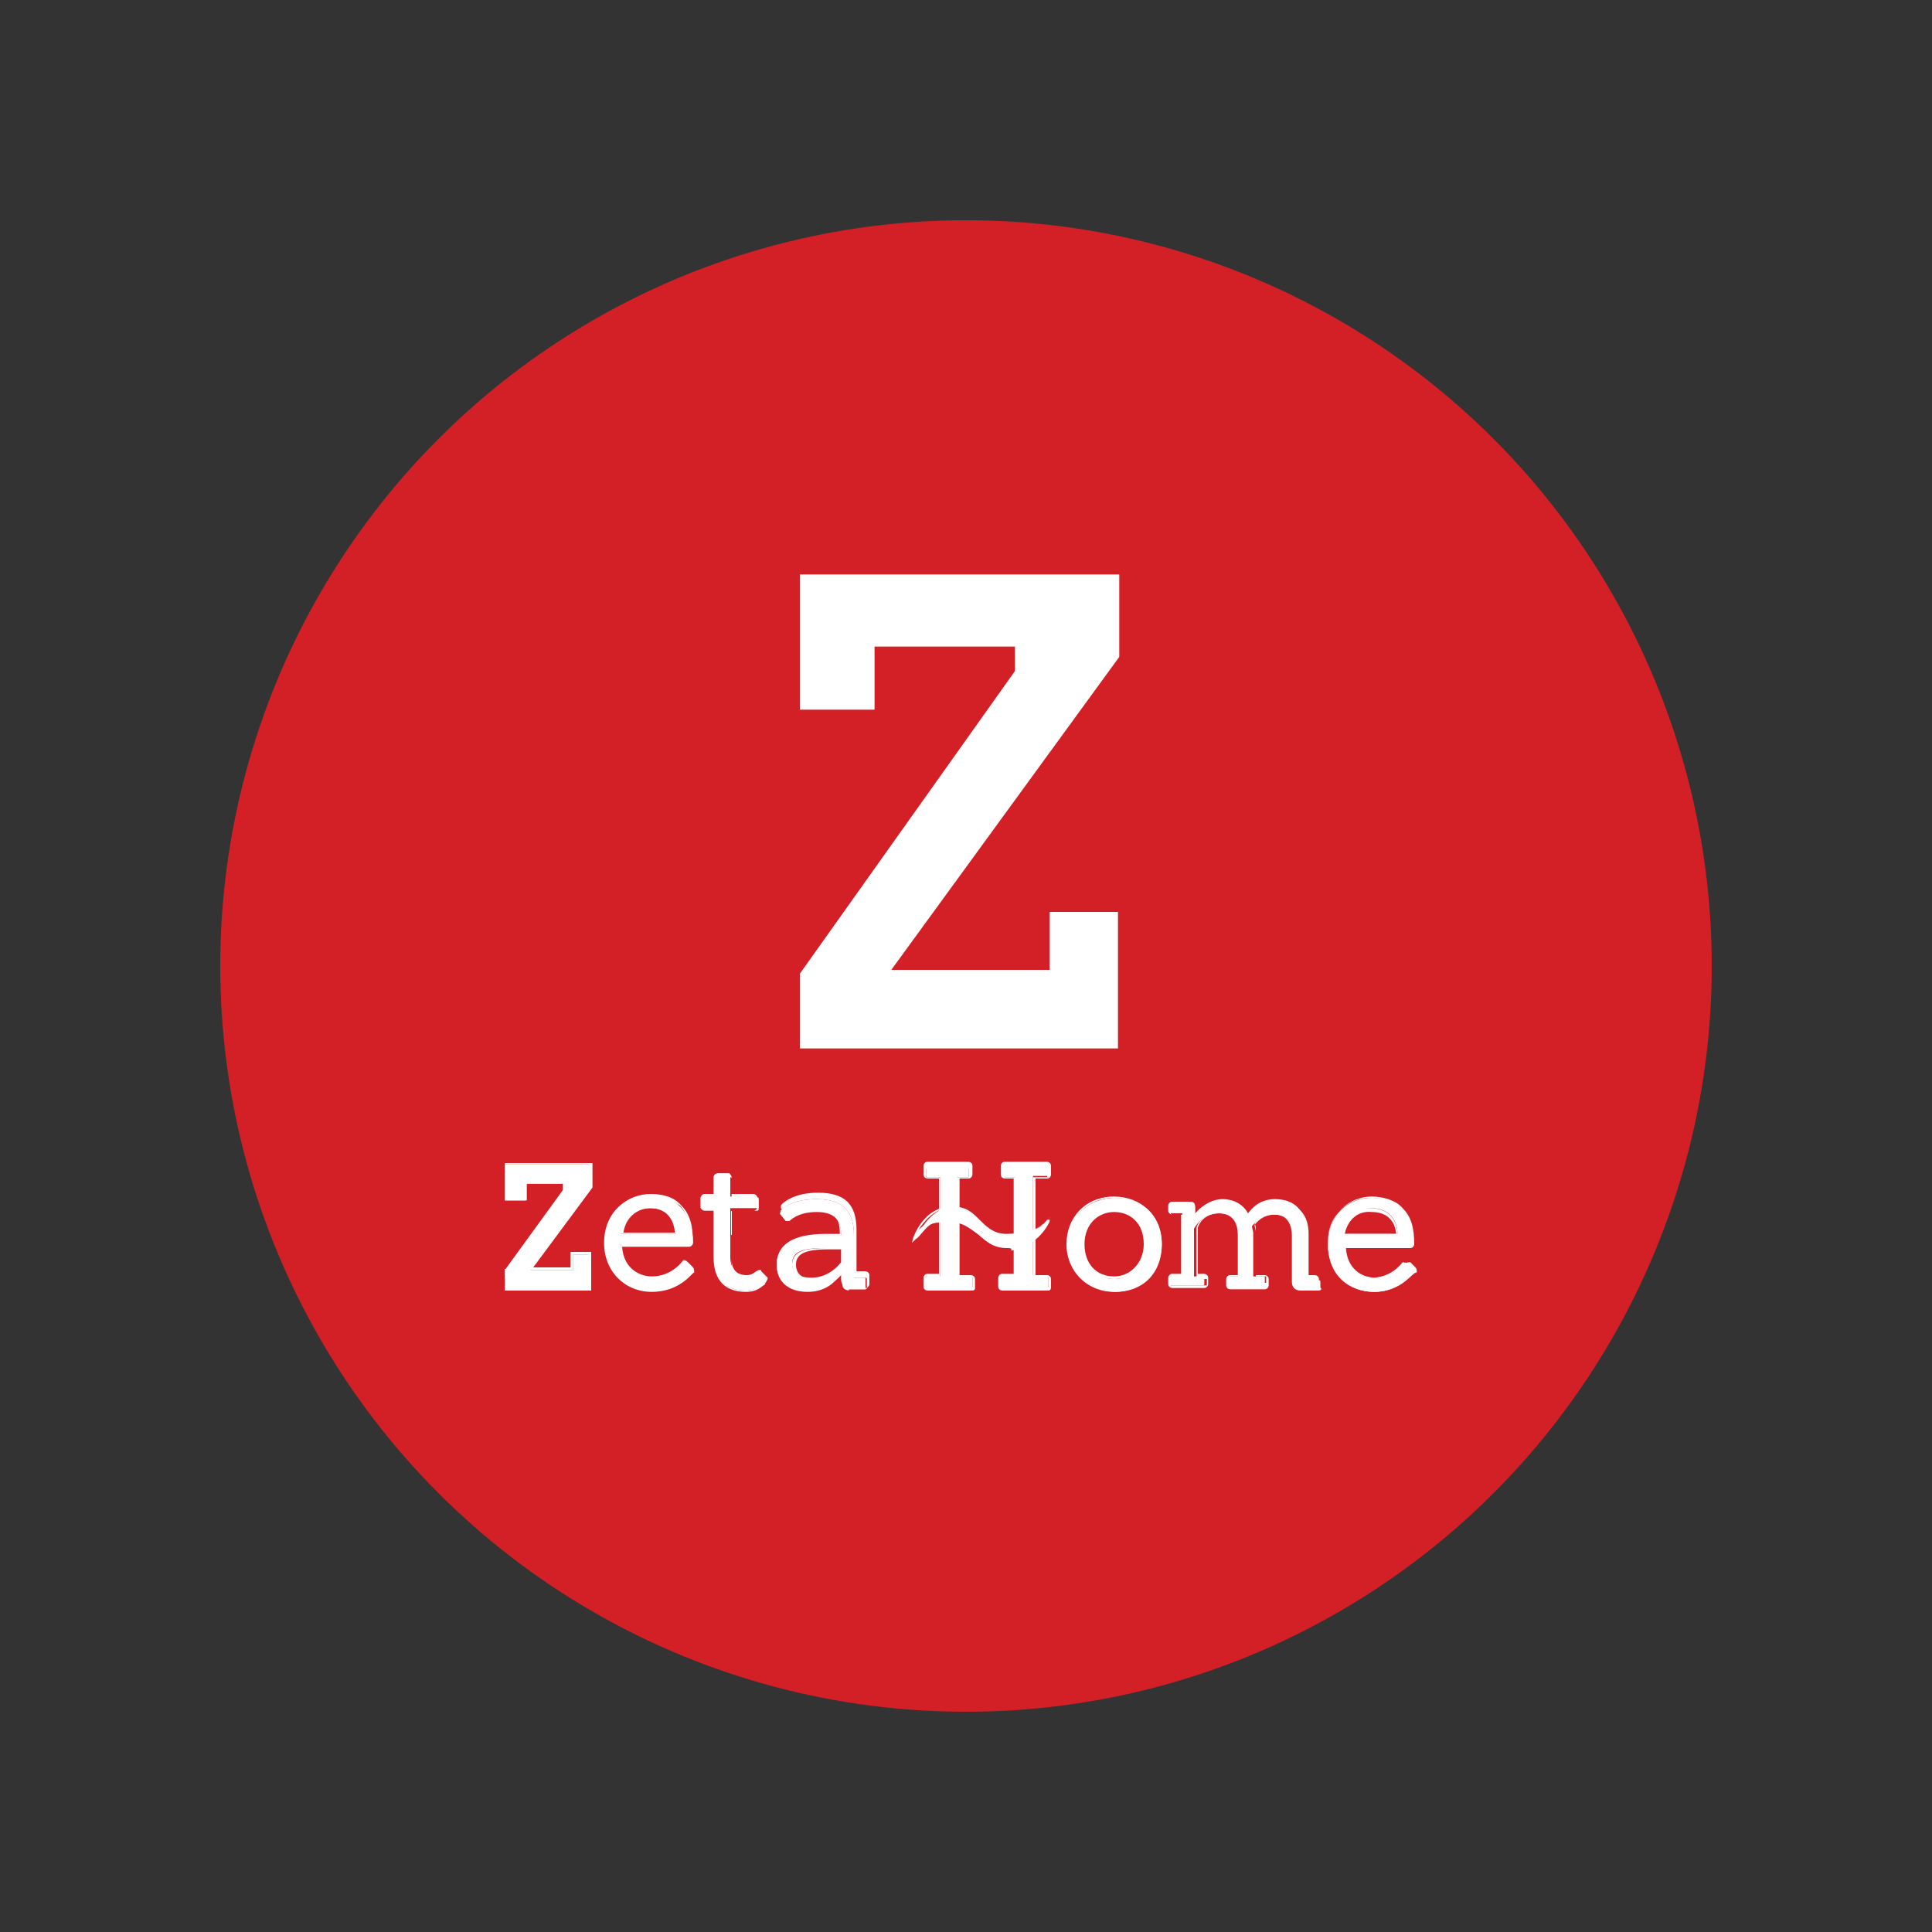 <?xml version="1.0" encoding="utf-8"?>
<!-- Generator: Adobe Illustrator 25.0.0, SVG Export Plug-In . SVG Version: 6.00 Build 0)  -->
<svg version="1.1" id="Layer_1" xmlns="http://www.w3.org/2000/svg" xmlns:xlink="http://www.w3.org/1999/xlink" x="0px" y="0px"
	 viewBox="0 0 150 150" style="enable-background:new 0 0 150 150;" xml:space="preserve">
<rect x="0" y="0" width="150" height="150" fill="#333333" stroke="none"/>
<style type="text/css">
	.st0{fill:#D32027;}
	.st1{fill:#FFFFFF;}
</style>
<g>
	<g>
		<circle class="st0" cx="75" cy="75" r="57.9"/>
	</g>
	<g>
		<path class="st1" d="M62.1,55.1V44.6h24.8V51L69.2,75.3h12.3v-4.5h5.3v10.6H62.1v-5.8l16.7-23.5v-1.9c-10.9,0-10.9,0-10.9,0v4.9
			L62.1,55.1z"/>
	</g>
	<g>
		<path class="st1" d="M39.2,93.2v-2.8h6.6v1.7l-4.6,6.5h3.3v-1.2h1.3v2.8h-6.6v-1.6l4.5-6.2v-0.5c-2.9,0-2.9,0-2.9,0v1.3L39.2,93.2
			z"/>
		<path class="st1" d="M46,100.2h-6.8v-1.7l0,0l4.4-6.2v-0.4h-2.7v1.3h-1.7v-2.9H46v1.9l0,0l-4.6,6.2h2.9v-1.2h1.6v3H46z
			 M39.3,100.1h6.4v-2.7h-1.2v1.2h-3.6l4.8-6.6v-1.6h-6.4v2.5h1.3v-1.3h3v0.7l0,0l-4.4,6.2V100.1z"/>
	</g>
	<g>
		<path class="st1" d="M48.2,96.6c0.1,1.7,1.3,2.5,2.4,2.5c1.3,0,2.1-0.8,2.4-1.2c0.1-0.1,0.1-0.1,0.3,0l0.4,0.4
			c0.1,0.1,0.1,0.1,0,0.3c-0.1,0.4-1.2,1.6-3,1.6c-2,0-3.6-1.5-3.6-3.7c0-2.4,1.7-3.7,3.4-3.7c2.1,0,3.3,1.5,3.3,3.7
			c0,0.1-0.1,0.1-0.3,0.1C53.5,96.6,48.2,96.6,48.2,96.6z M52.5,95.8c0-1.2-0.8-2-2-2c-1.1,0-2,0.5-2.3,2H52.5z"/>
		<path class="st1" d="M50.6,100.3c-2.1,0-3.7-1.6-3.7-3.8c0-2.5,1.9-3.8,3.6-3.8c1.1,0,1.9,0.3,2.4,0.9c0.7,0.7,0.9,1.6,0.9,2.9
			c0,0.1-0.1,0.3-0.3,0.3h-5.2c0.1,1.6,1.3,2.4,2.4,2.4c1.2,0,2-0.8,2.3-1.1c0.1-0.1,0.3-0.1,0.4-0.1l0.4,0.4
			c0.1,0.1,0.1,0.3,0.1,0.4C53.8,98.7,52.9,100.3,50.6,100.3z M50.5,92.9c-1.7,0-3.3,1.2-3.3,3.6c0,2.1,1.5,3.6,3.4,3.6
			c2.1,0,3-1.5,3-1.5v-0.1l-0.4-0.4h-0.1c-0.3,0.4-1.1,1.2-2.4,1.2c-1.2,0-2.5-0.8-2.5-2.7v-0.1h5.4c0.1,0,0.1,0,0.1-0.1
			c0-1.2-0.3-2.1-0.9-2.8C52.2,93.2,51.4,92.9,50.5,92.9z M52.6,95.8h-4.5v-0.1c0.1-1.6,1.3-2.1,2.3-2.1
			C51.7,93.7,52.5,94.5,52.6,95.8L52.6,95.8z M48.4,95.7h4c-0.1-1.2-0.8-1.9-1.9-1.9C49.6,93.8,48.6,94.4,48.4,95.7z"/>
	</g>
	<g>
		<path class="st1" d="M59.4,99.4c0.1,0.1,0,0.1,0,0.3c-0.1,0.1-0.7,0.5-1.5,0.5c-1.5,0-2.4-0.8-2.4-2.5v-3.8h-0.8
			c-0.1,0-0.3-0.1-0.3-0.1V93c0-0.1,0.1-0.1,0.3-0.1h0.8v-1.5c0-0.1,0.1-0.3,0.3-0.3h0.8c0.1,0,0.1,0.1,0.1,0.3v1.5h1.9
			c0.1,0,0.3,0.1,0.3,0.1v0.7c0,0.1-0.1,0.1-0.3,0.1h-1.9v3.8c0,0.9,0.5,1.5,1.3,1.5c0.4,0,0.7-0.3,0.8-0.3c0.1-0.1,0.1-0.1,0.3,0
			L59.4,99.4z"/>
		<path class="st1" d="M57.9,100.3c-1.6,0-2.5-0.9-2.5-2.7V94h-0.7c-0.1,0-0.3-0.1-0.3-0.3V93c0-0.1,0.1-0.3,0.3-0.3h0.7v-1.3
			c0-0.1,0.1-0.3,0.3-0.3h0.8c0.1,0,0.3,0.1,0.3,0.3v1.3h1.7c0.1,0,0.3,0.1,0.3,0.3v0.7c0,0.1-0.1,0.3-0.3,0.3h-1.7v3.7
			c0,0.9,0.4,1.3,1.2,1.3c0.4,0,0.7-0.3,0.7-0.3c0.1,0,0.1-0.1,0.3-0.1c0.1,0,0.1,0,0.1,0.1l0.4,0.4l0.1,0.1c0,0.1,0,0.1-0.1,0.3
			l0,0C59,100.2,58.4,100.3,57.9,100.3z M54.7,93C54.7,93,54.6,93,54.7,93l-0.1,0.7c0,0.1,0.1,0.1,0.1,0.1h0.9v4
			c0,1.6,0.8,2.4,2.3,2.4c0.8,0,1.2-0.4,1.5-0.5v-0.1l0,0l0,0L59,99.1l0,0c0,0,0,0-0.1,0c0,0-0.3,0.3-0.8,0.3
			c-0.9,0-1.3-0.5-1.3-1.6V94h2c0,0,0.1,0,0.1-0.1v-0.7c0-0.1-0.1-0.1-0.1-0.1h-2v-1.6c0,0,0-0.1-0.1-0.1h-0.8c0,0-0.1,0-0.1,0.1V93
			H54.7z"/>
	</g>
	<g>
		<path class="st1" d="M66.1,100.2c-0.4,0-0.7-0.1-0.7-0.5v-0.8l0,0c-0.3,0.3-1.1,1.3-2.8,1.3c-1.3,0-2.3-0.8-2.3-2
			c0-1.6,1.6-2.3,3.8-2.3h1.2v-0.1c0-1.3-0.8-1.7-1.9-1.7c-1.5,0-2.1,0.7-2.1,0.7c-0.1,0-0.1,0-0.3,0l-0.4-0.5c-0.1-0.1,0-0.1,0-0.3
			c0.1-0.1,0.8-0.9,2.8-0.9c1.9,0,2.9,0.8,2.9,2.8v3.3h0.8c0.1,0,0.1,0,0.1,0.1v0.7c0,0.1,0,0.1-0.1,0.1h-1.2V100.2z M65.3,96.9
			h-1.1c-1.5,0-2.7,0.1-2.7,1.2c0,0.7,0.5,1.1,1.5,1.1c1.2,0,2-0.8,2.3-1.2C65.3,97.9,65.3,96.9,65.3,96.9z"/>
		<path class="st1" d="M62.7,100.3c-1.5,0-2.4-0.8-2.4-2.1c0-1.6,1.3-2.4,3.8-2.4h1.1v-0.1c0-1.2-0.5-1.7-1.7-1.7
			c-1.2,0-1.9,0.4-2,0.5h-0.1c-0.1,0-0.3,0-0.3-0.1l-0.4-0.5c-0.1-0.1-0.1-0.3,0-0.4c0,0,0.8-0.9,2.8-0.9c2.1,0,3,0.9,3,2.9v3.2h0.7
			c0.1,0,0.3,0.1,0.3,0.3v0.7c0,0.1-0.1,0.3-0.3,0.3H66c-0.5,0-0.7-0.3-0.7-0.7v-0.5C64.7,99.9,63.7,100.3,62.7,100.3z M64.1,96.1
			c-1.7,0-3.7,0.4-3.7,2.1c0,1.1,0.9,1.9,2.3,1.9c1.1,0,2-0.5,2.7-1.3l0,0h0.1v0.8c0,0.4,0.1,0.5,0.5,0.5h1.2c0,0,0.1,0,0.1-0.1
			v-0.7c0,0,0-0.1-0.1-0.1h-0.9v-3.3c0-1.9-0.9-2.8-2.9-2.8c-2,0-2.7,0.8-2.7,0.9v0.1l0.4,0.5c0,0,0,0,0.1,0l0,0l0,0
			c0.3-0.1,0.8-0.7,2.1-0.7c1.3,0,2,0.7,2,1.9v0.3H64.1z M63.1,99.4c-0.9,0-1.6-0.5-1.6-1.2c0-1.2,1.3-1.3,2.8-1.3h1.2v1.3l0,0
			C65.2,98.5,64.3,99.4,63.1,99.4z M64.3,97c-1.9,0-2.5,0.4-2.5,1.2c0,0.7,0.5,1.1,1.3,1.1c1.2,0,1.9-0.8,2.3-1.2V97H64.3z"/>
	</g>
	<g>
		<path class="st1" d="M83,96.6c0-2.3,1.6-3.6,3.6-3.6c2,0,3.6,1.3,3.6,3.6c0,2.3-1.5,3.7-3.6,3.7C84.5,100.2,83,98.9,83,96.6z
			 M88.9,96.6c0-1.6-1.2-2.7-2.4-2.7c-1.2,0-2.4,0.9-2.4,2.7c0,1.6,1.1,2.7,2.4,2.7C87.9,99.3,88.9,98.2,88.9,96.6z"/>
		<path class="st1" d="M86.5,100.3c-2.1,0-3.7-1.6-3.7-3.7c0-2.1,1.5-3.7,3.7-3.7c2.1,0,3.7,1.5,3.7,3.7
			C90.2,98.7,88.7,100.3,86.5,100.3z M86.5,93c-2.1,0-3.4,1.5-3.4,3.4c0,2.1,1.5,3.6,3.4,3.6c2.1,0,3.4-1.5,3.4-3.6
			C90,94.5,88.5,93,86.5,93z M86.5,99.3c-1.5,0-2.5-1.2-2.5-2.8c0-1.7,1.2-2.7,2.5-2.7c1.2,0,2.5,0.9,2.5,2.7
			C89.1,98.2,88,99.3,86.5,99.3z M86.5,94.1c-1.2,0-2.3,0.9-2.3,2.5c0,1.5,0.9,2.5,2.3,2.5c1.3,0,2.3-1.1,2.3-2.5
			C88.8,94.9,87.7,94.1,86.5,94.1z"/>
	</g>
	<g>
		<path class="st1" d="M101.1,100.1c-0.4,0-0.7-0.1-0.7-0.5v-3.6c0-1.1-0.5-1.7-1.5-1.7c-1.1,0-1.5,0.7-1.7,0.9
			c0,0.1,0.1,0.4,0.1,0.5v3.4h0.8c0.1,0,0.1,0,0.1,0.1v0.5c0,0.1-0.1,0.1-0.1,0.1h-2.7c-0.1,0-0.1,0-0.1-0.1v-0.5
			c0-0.1,0.1-0.1,0.1-0.1h0.7v-3.2c0-1.1-0.5-1.7-1.5-1.7c-1.3,0-1.9,1.2-1.9,1.2v3.7h0.7c0.1,0,0.1,0,0.1,0.1v0.5
			c0,0.1-0.1,0.1-0.1,0.1H91c-0.1,0-0.1,0-0.1-0.1v-0.5c0-0.1,0.1-0.1,0.1-0.1h0.8v-4.9H91c-0.1,0-0.1,0-0.1-0.1v-0.5
			c0-0.1,0.1-0.1,0.1-0.1h1.3c0.3,0,0.4,0.1,0.4,0.4v0.7l0,0c0.1-0.3,0.8-1.2,2.3-1.2c0.9,0,1.7,0.4,2,1.2c0.3-0.3,0.8-1.2,2.3-1.2
			s2.3,0.9,2.3,2.4v3.6h0.8c0.1,0,0.1,0,0.1,0.1v0.5c0,0.1-0.1,0.1-0.1,0.1H101.1z"/>
		<path class="st1" d="M102.3,100.2H101c-0.5,0-0.7-0.3-0.7-0.7v-3.6c0-0.7-0.3-1.6-1.3-1.6c-0.7,0-1.2,0.3-1.6,0.8
			c0,0.1,0.1,0.4,0.1,0.5V99h0.7c0.1,0,0.3,0.1,0.3,0.3v0.5c0,0.1-0.1,0.3-0.3,0.3h-2.7c-0.1,0-0.3-0.1-0.3-0.3v-0.5
			c0-0.1,0.1-0.3,0.3-0.3h0.7v-3.2c0-0.7-0.3-1.6-1.5-1.6c-1.2,0-1.6,0.8-1.7,1.1v3.6h0.5c0.1,0,0.3,0.1,0.3,0.3v0.5
			c0,0.1-0.1,0.3-0.3,0.3H91c-0.1,0-0.3-0.1-0.3-0.3v-0.5c0-0.1,0.1-0.3,0.3-0.3h0.7v-4.6H91c-0.1,0-0.3-0.1-0.3-0.3v-0.4
			c0-0.1,0.1-0.3,0.3-0.3h1.3c0.3,0,0.5,0,0.5,0.5v0.4c0.7-0.8,1.5-1.1,2.1-1.1c0.9,0,1.6,0.4,2,1.1c0.3-0.4,0.9-1.1,2.1-1.1
			c1.5,0,2.4,0.9,2.4,2.5v3.4h0.7c0.1,0,0.3,0.1,0.3,0.3v0.5C102.7,100.1,102.6,100.2,102.3,100.2z M99,94.2c1.1,0,1.6,0.7,1.6,1.7
			v3.6c0,0.4,0.1,0.5,0.5,0.5h1.3c0.1,0,0.1,0,0.1,0v-0.5c0,0,0,0-0.1,0h-0.9v-3.6c0-1.5-0.8-2.3-2.3-2.3c-1.3,0-2,0.8-2.1,1.1
			L97,94.9l-0.1-0.1c-0.4-0.7-1.1-1.1-2-1.1c-0.7,0-1.6,0.1-2.1,1.2l0,0h-0.1v-0.8c0-0.3-0.1-0.3-0.4-0.3h-1.3c-0.1,0-0.1,0-0.1,0
			v0.5c0,0,0,0,0.1,0h0.8v5h-0.8c-0.1,0-0.1,0-0.1,0v0.5c0,0,0,0,0.1,0h2.7l0,0v-0.5l0,0h-0.8v-4l0,0c0.1-0.4,0.7-1.2,1.9-1.2
			c1.1,0,1.6,0.7,1.6,1.7v3.3h-0.8c-0.1,0-0.1,0-0.1,0v0.5c0,0,0,0,0.1,0h2.7l0,0v-0.5l0,0h-0.8v-3.6c0-0.1,0-0.4-0.1-0.5l0,0l0,0
			C97.7,94.5,98.2,94.2,99,94.2z"/>
	</g>
	<g>
		<path class="st1" d="M104.3,96.7c0.1,1.7,1.2,2.5,2.4,2.5c1.2,0,2.1-0.8,2.3-1.1c0.1-0.1,0.1-0.1,0.3,0l0.4,0.4
			c0.1,0.1,0.1,0.1,0,0.3c-0.1,0.3-1.2,1.5-3,1.5c-2,0-3.6-1.3-3.6-3.7s1.7-3.6,3.4-3.6c2,0,3.2,1.3,3.2,3.6c0,0.1-0.1,0.1-0.3,0.1
			C109.3,96.7,104.3,96.7,104.3,96.7z M108.5,95.8c0-1.2-0.8-2-2-2c-0.9,0-2,0.5-2.1,2H108.5z"/>
		<path class="st1" d="M106.7,100.3c-2.1,0-3.6-1.6-3.6-3.7c0-2.4,1.7-3.7,3.4-3.7c0.9,0,1.9,0.3,2.4,0.9c0.7,0.7,0.9,1.6,0.9,2.8
			c0,0.1-0.1,0.3-0.3,0.3h-5c0.1,1.6,1.2,2.3,2.3,2.3c1.2,0,2-0.7,2.3-1.1c0.1-0.1,0.3-0.1,0.4-0.1l0.4,0.4c0.1,0.1,0.1,0.3,0.1,0.4
			C109.7,98.7,108.8,100.3,106.7,100.3z M106.4,93c-1.6,0-3.3,1.2-3.3,3.4c0,2.1,1.5,3.6,3.4,3.6c2.1,0,2.9-1.5,2.9-1.5s0,0,0-0.1
			l-0.4-0.4h-0.1c-0.3,0.4-1.1,1.2-2.4,1.2c-1.2,0-2.4-0.8-2.5-2.5v-0.1h5.3c0.1,0,0.1,0,0.1-0.1c0-1.2-0.3-2-0.9-2.7
			C108.1,93.3,107.3,93,106.4,93z M108.5,95.9h-4.4v-0.1c0.1-1.5,1.3-2,2.3-2C107.7,93.8,108.5,94.6,108.5,95.9L108.5,95.9z
			 M104.4,95.8h4c-0.1-1.1-0.8-1.7-1.9-1.7C105.6,94,104.7,94.5,104.4,95.8z"/>
	</g>
	<g>
		<g>
			<path class="st1" d="M71.2,96.1c0,0,0.8-2.3,2.8-2.4c2.1-0.1,2.1,2.3,4.5,2.1c2.4-0.1,2.9-1.1,3-1.3c0.1-0.3-0.7,1.9-2.9,2.3
				c-2.3,0.4-2.8-2-4.8-2C72,94.8,72.2,94.9,71.2,96.1z"/>
			<path class="st1" d="M78.2,96.9c-1.1,0-1.6-0.5-2.3-1.1c-0.7-0.5-1.2-0.9-2-0.9c-1.6,0-1.6,0-2.3,0.8c-0.1,0.1-0.3,0.4-0.5,0.5
				l-0.3,0.3l0.1-0.4c0,0,0.8-2.4,2.9-2.4c1.1,0,1.6,0.5,2.1,1.1c0.5,0.5,1.2,1.1,2.4,1.1c2.1-0.1,2.8-0.9,3-1.2l0,0h0.1h0.1v0.1
				c0,0.1-0.9,2-3,2.3C78.6,96.9,78.4,96.9,78.2,96.9z M73.5,94.6c0.1,0,0.3,0,0.4,0c0.9,0,1.6,0.5,2.1,1.1c0.7,0.5,1.3,1.2,2.5,0.9
				c1.3-0.1,2.1-1.1,2.5-1.6c-0.4,0.4-1.2,0.8-2.7,0.8c-1.3,0.1-2-0.5-2.5-1.1c-0.5-0.5-1.1-0.9-2-0.9c-1.3,0-2.1,1.1-2.5,1.7l0,0
				C72.1,94.8,72.2,94.6,73.5,94.6z"/>
		</g>
		<g>
			<g>
				<path class="st1" d="M74.3,91.4h0.8c0.1,0,0.1,0,0.1-0.1v-0.7c0-0.1-0.1-0.1-0.1-0.1H72c-0.1,0-0.1,0-0.1,0.1v0.7
					c0,0.1,0.1,0.1,0.1,0.1H73v7.7H72c-0.1,0-0.1,0-0.1,0.1v0.7c0,0.1,0.1,0.1,0.1,0.1h3.4c0.1,0,0.1,0,0.1-0.1v-0.7
					c0-0.1-0.1-0.1-0.1-0.1h-1.1v-3.3v-0.9C74.3,94.9,74.3,91.4,74.3,91.4z"/>
				<path class="st1" d="M75.4,100.2H72c-0.1,0-0.3-0.1-0.3-0.3v-0.7c0-0.1,0.1-0.3,0.3-0.3h0.9v-7.4H72c-0.1,0-0.3-0.1-0.3-0.3
					v-0.7c0-0.1,0.1-0.3,0.3-0.3h3.2c0.1,0,0.3,0.1,0.3,0.3v0.7c0,0.1-0.1,0.3-0.3,0.3h-0.7V99h0.9c0.1,0,0.3,0.1,0.3,0.3v0.7
					C75.7,100.1,75.7,100.2,75.4,100.2z M72,99.1C71.8,99.1,71.8,99.3,72,99.1l-0.1,0.8c0,0,0,0,0.1,0h3.4c0.1,0,0.1,0,0.1,0v-0.7
					c0,0,0,0-0.1,0h-1.2v-7.8h0.9c0.1,0,0.1,0,0.1,0v-0.7c0,0,0,0-0.1,0H72c-0.1,0-0.1,0-0.1,0v0.7c0,0,0,0,0.1,0H73v7.8H72V99.1z"
					/>
			</g>
			<g>
				<path class="st1" d="M81.4,91.4c0.1,0,0.1,0,0.1-0.1v-0.7c0-0.1,0-0.1-0.1-0.1H78c-0.1,0-0.1,0-0.1,0.1v0.7c0,0.1,0,0.1,0.1,0.1
					h0.8v3.3v0.9V99h-1.1c-0.1,0-0.1,0-0.1,0.1v0.7c0,0.1,0,0.1,0.1,0.1h3.6c0.1,0,0.1,0,0.1-0.1v-0.7c0-0.1,0-0.1-0.1-0.1h-1.1
					v-7.7h1.1V91.4z"/>
				<path class="st1" d="M81.4,100.2h-3.6c-0.1,0-0.3-0.1-0.3-0.3v-0.7c0-0.1,0.1-0.3,0.3-0.3h0.9v-7.4H78c-0.1,0-0.3-0.1-0.3-0.3
					v-0.7c0-0.1,0.1-0.3,0.3-0.3h3.3c0.1,0,0.3,0.1,0.3,0.3v0.7c0,0.1-0.1,0.3-0.3,0.3h-0.9V99h0.9c0.1,0,0.3,0.1,0.3,0.3v0.7
					C81.6,100.1,81.5,100.2,81.4,100.2z M77.8,99.1C77.8,99.1,77.8,99.3,77.8,99.1v0.8l0,0h3.6l0,0v-0.7l0,0h-1.2v-7.8h1.2l0,0v-0.7
					l0,0H78l0,0v0.7l0,0H79v7.8h-1.2V99.1z"/>
			</g>
		</g>
	</g>
</g>
</svg>
